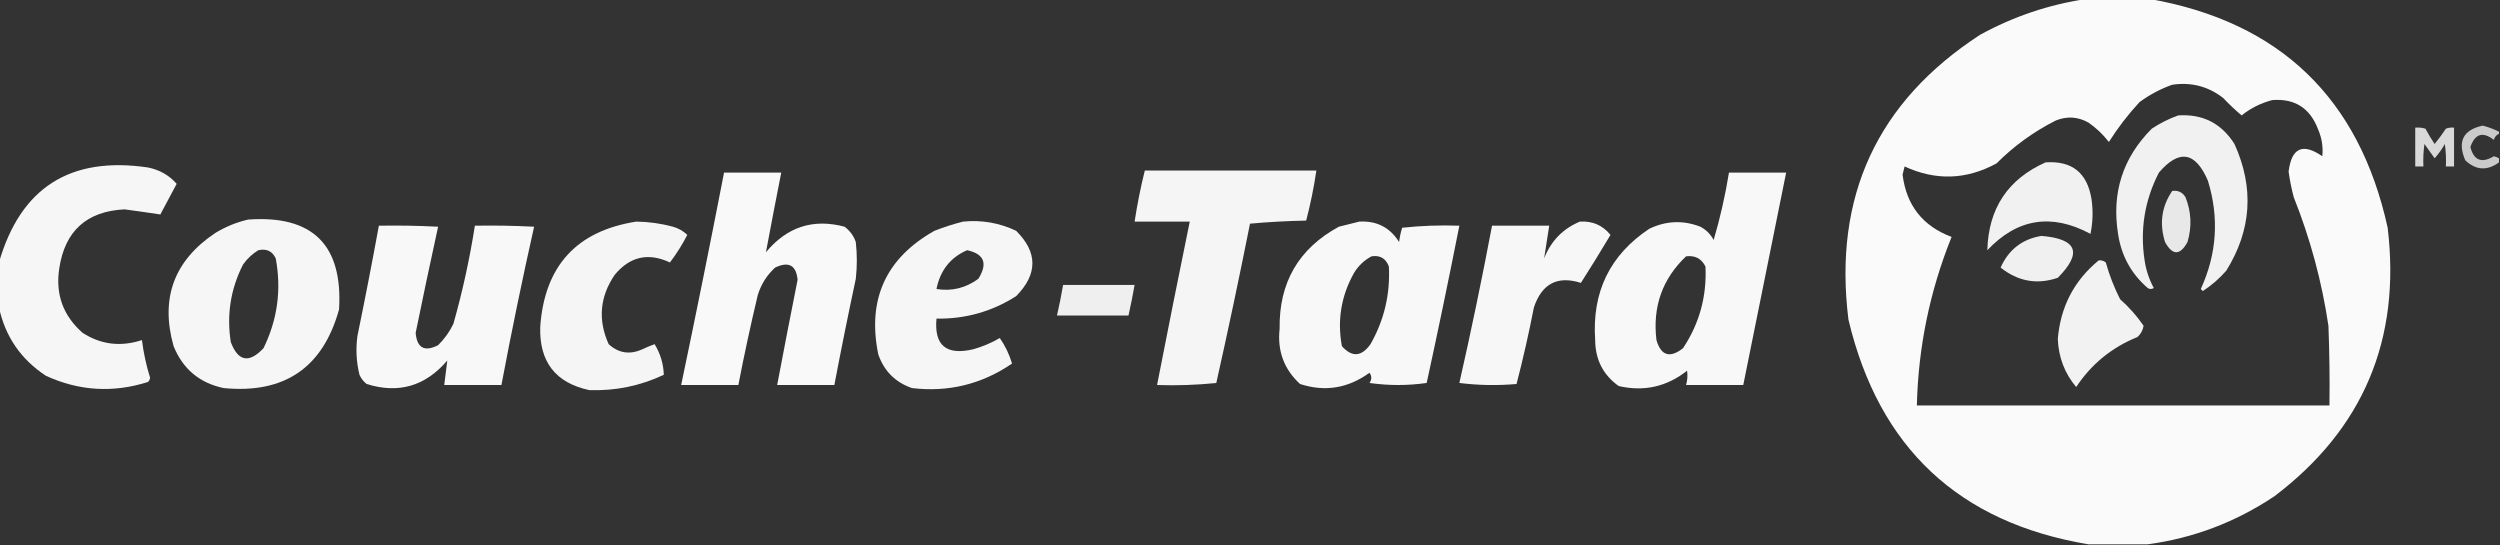 <?xml version="1.0" encoding="UTF-8"?>
<!DOCTYPE svg PUBLIC "-//W3C//DTD SVG 1.1//EN" "http://www.w3.org/Graphics/SVG/1.1/DTD/svg11.dtd">
<svg xmlns="http://www.w3.org/2000/svg" version="1.1" width="1224px" height="267px" style="shape-rendering:geometricPrecision; text-rendering:geometricPrecision; image-rendering:optimizeQuality; fill-rule:evenodd; clip-rule:evenodd" xmlns:xlink="http://www.w3.org/1999/xlink">
<rect width="100%" height="100%" fill="#333333" stroke="none"/>
<g><path style="opacity:0.973" fill="#fefffe" d="M 1021.5,-0.5 C 1031.83,-0.5 1042.17,-0.5 1052.5,-0.5C 1116.26,10.758 1155.09,48.092 1169,111.5C 1175.56,166.183 1157.06,210.017 1113.5,243C 1094.58,255.636 1073.91,263.469 1051.5,266.5C 1041.83,266.5 1032.17,266.5 1022.5,266.5C 959.082,255.92 919.915,219.253 905,156.5C 897.517,96.314 919.017,49.814 969.5,17C 985.915,8.029 1003.25,2.195 1021.5,-0.5 Z M 1063.5,41.5 C 1072.79,40.099 1081.12,42.266 1088.5,48C 1091.38,51.044 1094.38,53.877 1097.5,56.5C 1101.91,52.964 1106.91,50.464 1112.5,49C 1123.59,48.137 1131.09,52.97 1135,63.5C 1136.8,67.691 1137.47,72.025 1137,76.5C 1127.43,69.865 1121.93,72.365 1120.5,84C 1121.08,88.218 1121.91,92.384 1123,96.5C 1131.12,116.852 1136.78,137.852 1140,159.5C 1140.5,172.496 1140.67,185.496 1140.5,198.5C 1073.17,198.5 1005.83,198.5 938.5,198.5C 939.168,169.992 944.834,142.492 955.5,116C 941.357,110.688 933.357,100.522 931.5,85.5C 931.833,84.167 932.167,82.833 932.5,81.5C 947.755,88.544 962.755,88.044 977.5,80C 986.048,71.451 995.715,64.451 1006.5,59C 1012,56.786 1017.33,57.12 1022.5,60C 1026.34,62.674 1029.67,65.841 1032.5,69.5C 1036.88,62.588 1041.88,56.088 1047.5,50C 1052.48,46.344 1057.82,43.511 1063.5,41.5 Z"/></g>
<g><path style="opacity:0.928" fill="#fefffe" d="M 1066.5,56.5 C 1078.45,55.726 1087.62,60.392 1094,70.5C 1103.71,91.931 1102.38,112.598 1090,132.5C 1086.61,136.393 1082.78,139.727 1078.5,142.5C 1078.17,142.167 1077.83,141.833 1077.5,141.5C 1085.39,124.304 1086.56,106.637 1081,88.5C 1074.91,74.262 1066.91,72.929 1057,84.5C 1050.03,98.045 1047.69,112.378 1050,127.5C 1050.71,132.285 1052.21,136.785 1054.5,141C 1053.5,141.667 1052.5,141.667 1051.5,141C 1043.41,133.991 1038.58,125.158 1037,114.5C 1033.8,94.428 1039.3,77.262 1053.5,63C 1057.66,60.255 1061.99,58.088 1066.5,56.5 Z"/></g>
<g><path style="opacity:0.744" fill="#fefffe" d="M 1223.5,64.5 C 1223.5,64.833 1223.5,65.167 1223.5,65.5C 1222.21,66.058 1221.38,67.058 1221,68.5C 1215.6,64.279 1211.76,65.446 1209.5,72C 1211.2,78.561 1215.04,80.061 1221,76.5C 1221.9,76.743 1222.74,77.077 1223.5,77.5C 1223.5,78.167 1223.5,78.833 1223.5,79.5C 1217.73,83.733 1212.23,83.4 1207,78.5C 1203.06,69.308 1205.89,63.641 1215.5,61.5C 1218.31,62.199 1220.98,63.199 1223.5,64.5 Z"/></g>
<g><path style="opacity:0.809" fill="#fefffe" d="M 1182.5,62.5 C 1184.2,62.34 1185.87,62.507 1187.5,63C 1188.87,65.583 1190.37,68.083 1192,70.5C 1193.96,68.089 1195.79,65.589 1197.5,63C 1198.79,62.51 1200.13,62.343 1201.5,62.5C 1201.5,68.833 1201.5,75.167 1201.5,81.5C 1200.17,81.5 1198.83,81.5 1197.5,81.5C 1197.67,77.818 1197.5,74.152 1197,70.5C 1195.58,73.009 1193.91,75.343 1192,77.5C 1190.33,75.167 1188.67,72.833 1187,70.5C 1186.5,74.152 1186.33,77.818 1186.5,81.5C 1185.17,81.5 1183.83,81.5 1182.5,81.5C 1182.5,75.167 1182.5,68.833 1182.5,62.5 Z"/></g>
<g><path style="opacity:0.932" fill="#fefffe" d="M 1001.5,79.5 C 1014.44,78.602 1021.94,84.602 1024,97.5C 1024.83,103.196 1024.66,108.863 1023.5,114.5C 1004.48,104.289 987.645,106.956 973,122.5C 973.533,102.071 983.033,87.738 1001.5,79.5 Z"/></g>
<g><path style="opacity:0.956" fill="#fefffe" d="M -0.5,150.5 C -0.5,143.167 -0.5,135.833 -0.5,128.5C 10.053,91.867 34.386,76.367 72.5,82C 78.158,83.156 82.825,85.822 86.5,90C 83.841,94.984 81.174,99.984 78.5,105C 72.744,104.126 66.91,103.292 61,102.5C 42.418,103.415 31.751,113.082 29,131.5C 27.099,144.135 30.933,154.635 40.5,163C 49.438,168.737 59.105,169.904 69.5,166.5C 70.277,172.776 71.61,178.942 73.5,185C 73.355,185.772 73.022,186.439 72.5,187C 55.412,192.446 38.745,191.446 22.5,184C 10.226,175.937 2.559,164.771 -0.5,150.5 Z"/></g>
<g><path style="opacity:0.952" fill="#fefffe" d="M 560.5,83.5 C 588.5,83.5 616.5,83.5 644.5,83.5C 643.278,91.779 641.611,99.945 639.5,108C 630.256,108.181 621.089,108.681 612,109.5C 606.813,135.579 601.313,161.579 595.5,187.5C 585.856,188.498 576.19,188.832 566.5,188.5C 571.705,161.808 577.038,135.141 582.5,108.5C 573.5,108.5 564.5,108.5 555.5,108.5C 556.788,100.061 558.454,91.728 560.5,83.5 Z"/></g>
<g><path style="opacity:0.967" fill="#fefffe" d="M 354.5,84.5 C 363.833,84.5 373.167,84.5 382.5,84.5C 379.92,97.565 377.42,110.565 375,123.5C 385.325,111.064 398.158,106.898 413.5,111C 416.106,112.938 417.939,115.438 419,118.5C 419.667,124.5 419.667,130.5 419,136.5C 415.305,153.807 411.805,171.14 408.5,188.5C 399.167,188.5 389.833,188.5 380.5,188.5C 383.75,171.329 387.084,154.162 390.5,137C 389.819,129.836 386.152,127.836 379.5,131C 375.449,134.721 372.616,139.221 371,144.5C 367.512,159.106 364.346,173.772 361.5,188.5C 352.167,188.5 342.833,188.5 333.5,188.5C 340.756,153.886 347.756,119.22 354.5,84.5 Z"/></g>
<g><path style="opacity:0.961" fill="#fefffe" d="M 846.5,84.5 C 855.833,84.5 865.167,84.5 874.5,84.5C 867.5,119.165 860.5,153.832 853.5,188.5C 844.167,188.5 834.833,188.5 825.5,188.5C 826.167,186.181 826.334,183.847 826,181.5C 816.039,189.359 804.872,191.859 792.5,189C 784.892,183.557 781.058,176.057 781,166.5C 779.362,143.006 788.195,124.839 807.5,112C 815.731,108.058 824.064,107.725 832.5,111C 835.333,112.5 837.5,114.667 839,117.5C 842.192,106.716 844.692,95.716 846.5,84.5 Z M 825.5,125.5 C 829.888,124.943 833.055,126.61 835,130.5C 835.69,145.078 832.023,158.411 824,170.5C 817.564,175.493 813.231,174.16 811,166.5C 809.038,150.209 813.871,136.542 825.5,125.5 Z"/></g>
<g><path style="opacity:0.883" fill="#fefffe" d="M 1063.5,93.5 C 1066.32,93.081 1068.49,94.081 1070,96.5C 1072.88,103.699 1073.21,111.032 1071,118.5C 1067.33,125.167 1063.67,125.167 1060,118.5C 1057.16,109.461 1058.33,101.128 1063.5,93.5 Z"/></g>
<g><path style="opacity:0.957" fill="#fefffe" d="M 121.5,107.5 C 153.08,105.247 167.914,119.914 166,151.5C 158.082,180.051 139.249,192.885 109.5,190C 97.714,187.52 89.547,180.686 85,169.5C 78.374,146.044 85.208,127.544 105.5,114C 110.603,110.938 115.936,108.771 121.5,107.5 Z M 126.5,122.5 C 130.49,121.616 133.323,122.949 135,126.5C 137.858,141.831 135.858,156.497 129,170.5C 121.917,177.988 116.584,176.988 113,167.5C 110.901,154.143 112.901,141.476 119,129.5C 121.069,126.594 123.569,124.261 126.5,122.5 Z"/></g>
<g><path style="opacity:0.948" fill="#fefffe" d="M 311.5,108.5 C 317.601,108.572 323.601,109.406 329.5,111C 332.216,111.782 334.55,113.116 336.5,115C 334.05,119.775 331.217,124.275 328,128.5C 317.457,123.552 308.457,125.552 301,134.5C 293.659,145.277 292.659,156.611 298,168.5C 302.886,172.941 308.386,173.775 314.5,171C 316.459,170.069 318.459,169.236 320.5,168.5C 323.334,173.163 324.834,178.163 325,183.5C 313.429,188.948 301.262,191.448 288.5,191C 271.973,187.454 263.973,177.12 264.5,160C 266.591,130.252 282.258,113.085 311.5,108.5 Z"/></g>
<g><path style="opacity:0.954" fill="#fefffe" d="M 471.5,108.5 C 480.615,107.6 489.282,109.1 497.5,113C 508.12,123.548 508.12,134.215 497.5,145C 485.636,152.55 472.636,156.217 458.5,156C 457.296,169.109 463.296,174.109 476.5,171C 481.064,169.718 485.397,167.885 489.5,165.5C 492.132,169.266 494.132,173.433 495.5,178C 480.667,188.125 464.334,192.125 446.5,190C 438.359,187.193 432.859,181.693 430,173.5C 424.515,146.604 433.682,126.438 457.5,113C 462.184,111.17 466.851,109.67 471.5,108.5 Z M 473.5,122.5 C 481.887,124.325 483.72,128.992 479,136.5C 472.819,141.039 465.986,142.705 458.5,141.5C 460.326,132.372 465.326,126.039 473.5,122.5 Z"/></g>
<g><path style="opacity:0.962" fill="#fefffe" d="M 665.5,108.5 C 674.029,108.014 680.529,111.347 685,118.5C 685.287,116.109 685.787,113.776 686.5,111.5C 695.81,110.502 705.143,110.168 714.5,110.5C 709.423,136.221 704.089,161.887 698.5,187.5C 689.167,188.833 679.833,188.833 670.5,187.5C 671.681,185.802 671.681,184.135 670.5,182.5C 659.988,190.137 648.655,191.97 636.5,188C 628.651,180.799 625.318,171.799 626.5,161C 626.143,138.365 635.809,121.699 655.5,111C 658.952,110.115 662.286,109.282 665.5,108.5 Z M 671.5,125.5 C 675.683,124.846 678.516,126.512 680,130.5C 680.687,144.07 677.687,156.737 671,168.5C 666.604,174.685 661.937,175.019 657,169.5C 654.635,156.792 656.635,144.792 663,133.5C 665.157,130.024 667.99,127.357 671.5,125.5 Z"/></g>
<g><path style="opacity:0.958" fill="#fefffe" d="M 773.5,108.5 C 779.644,108.114 784.644,110.281 788.5,115C 783.792,122.917 778.959,130.75 774,138.5C 762.577,134.864 754.911,138.864 751,150.5C 748.543,163.122 745.71,175.622 742.5,188C 733.149,188.832 723.816,188.665 714.5,187.5C 720.309,161.931 725.642,136.264 730.5,110.5C 739.833,110.5 749.167,110.5 758.5,110.5C 757.642,115.905 756.809,121.238 756,126.5C 759.379,117.956 765.212,111.956 773.5,108.5 Z"/></g>
<g><path style="opacity:0.961" fill="#fefffe" d="M 185.5,110.5 C 195.172,110.334 204.839,110.5 214.5,111C 210.712,128.272 207.045,145.605 203.5,163C 204.175,170.397 207.842,172.397 214.5,169C 217.614,165.94 220.114,162.44 222,158.5C 226.459,142.706 229.959,126.706 232.5,110.5C 242.172,110.334 251.839,110.5 261.5,111C 255.723,136.717 250.39,162.55 245.5,188.5C 236.167,188.5 226.833,188.5 217.5,188.5C 218.021,184.444 218.521,180.444 219,176.5C 208.268,189.081 195.101,192.914 179.5,188C 177.951,186.786 176.785,185.286 176,183.5C 174.464,177.251 174.13,170.917 175,164.5C 178.695,146.525 182.195,128.525 185.5,110.5 Z"/></g>
<g><path style="opacity:0.922" fill="#fefffe" d="M 999.5,115.5 C 1016.99,116.947 1019.65,123.78 1007.5,136C 997.378,139.477 988.044,137.811 979.5,131C 983.428,122.213 990.095,117.046 999.5,115.5 Z"/></g>
<g><path style="opacity:0.937" fill="#fefffe" d="M 1027.5,127.5 C 1028.82,127.33 1029.99,127.663 1031,128.5C 1032.74,134.725 1035.08,140.725 1038,146.5C 1042.42,150.415 1046.25,154.748 1049.5,159.5C 1049.15,161.697 1048.15,163.53 1046.5,165C 1033.91,170.11 1023.91,178.277 1016.5,189.5C 1010.87,182.793 1007.87,174.959 1007.5,166C 1008.8,150.226 1015.47,137.393 1027.5,127.5 Z"/></g>
<g><path style="opacity:0.918" fill="#fefffe" d="M 520.5,139.5 C 532.167,139.5 543.833,139.5 555.5,139.5C 554.628,144.527 553.628,149.527 552.5,154.5C 540.833,154.5 529.167,154.5 517.5,154.5C 518.628,149.527 519.628,144.527 520.5,139.5 Z"/></g>
</svg>
